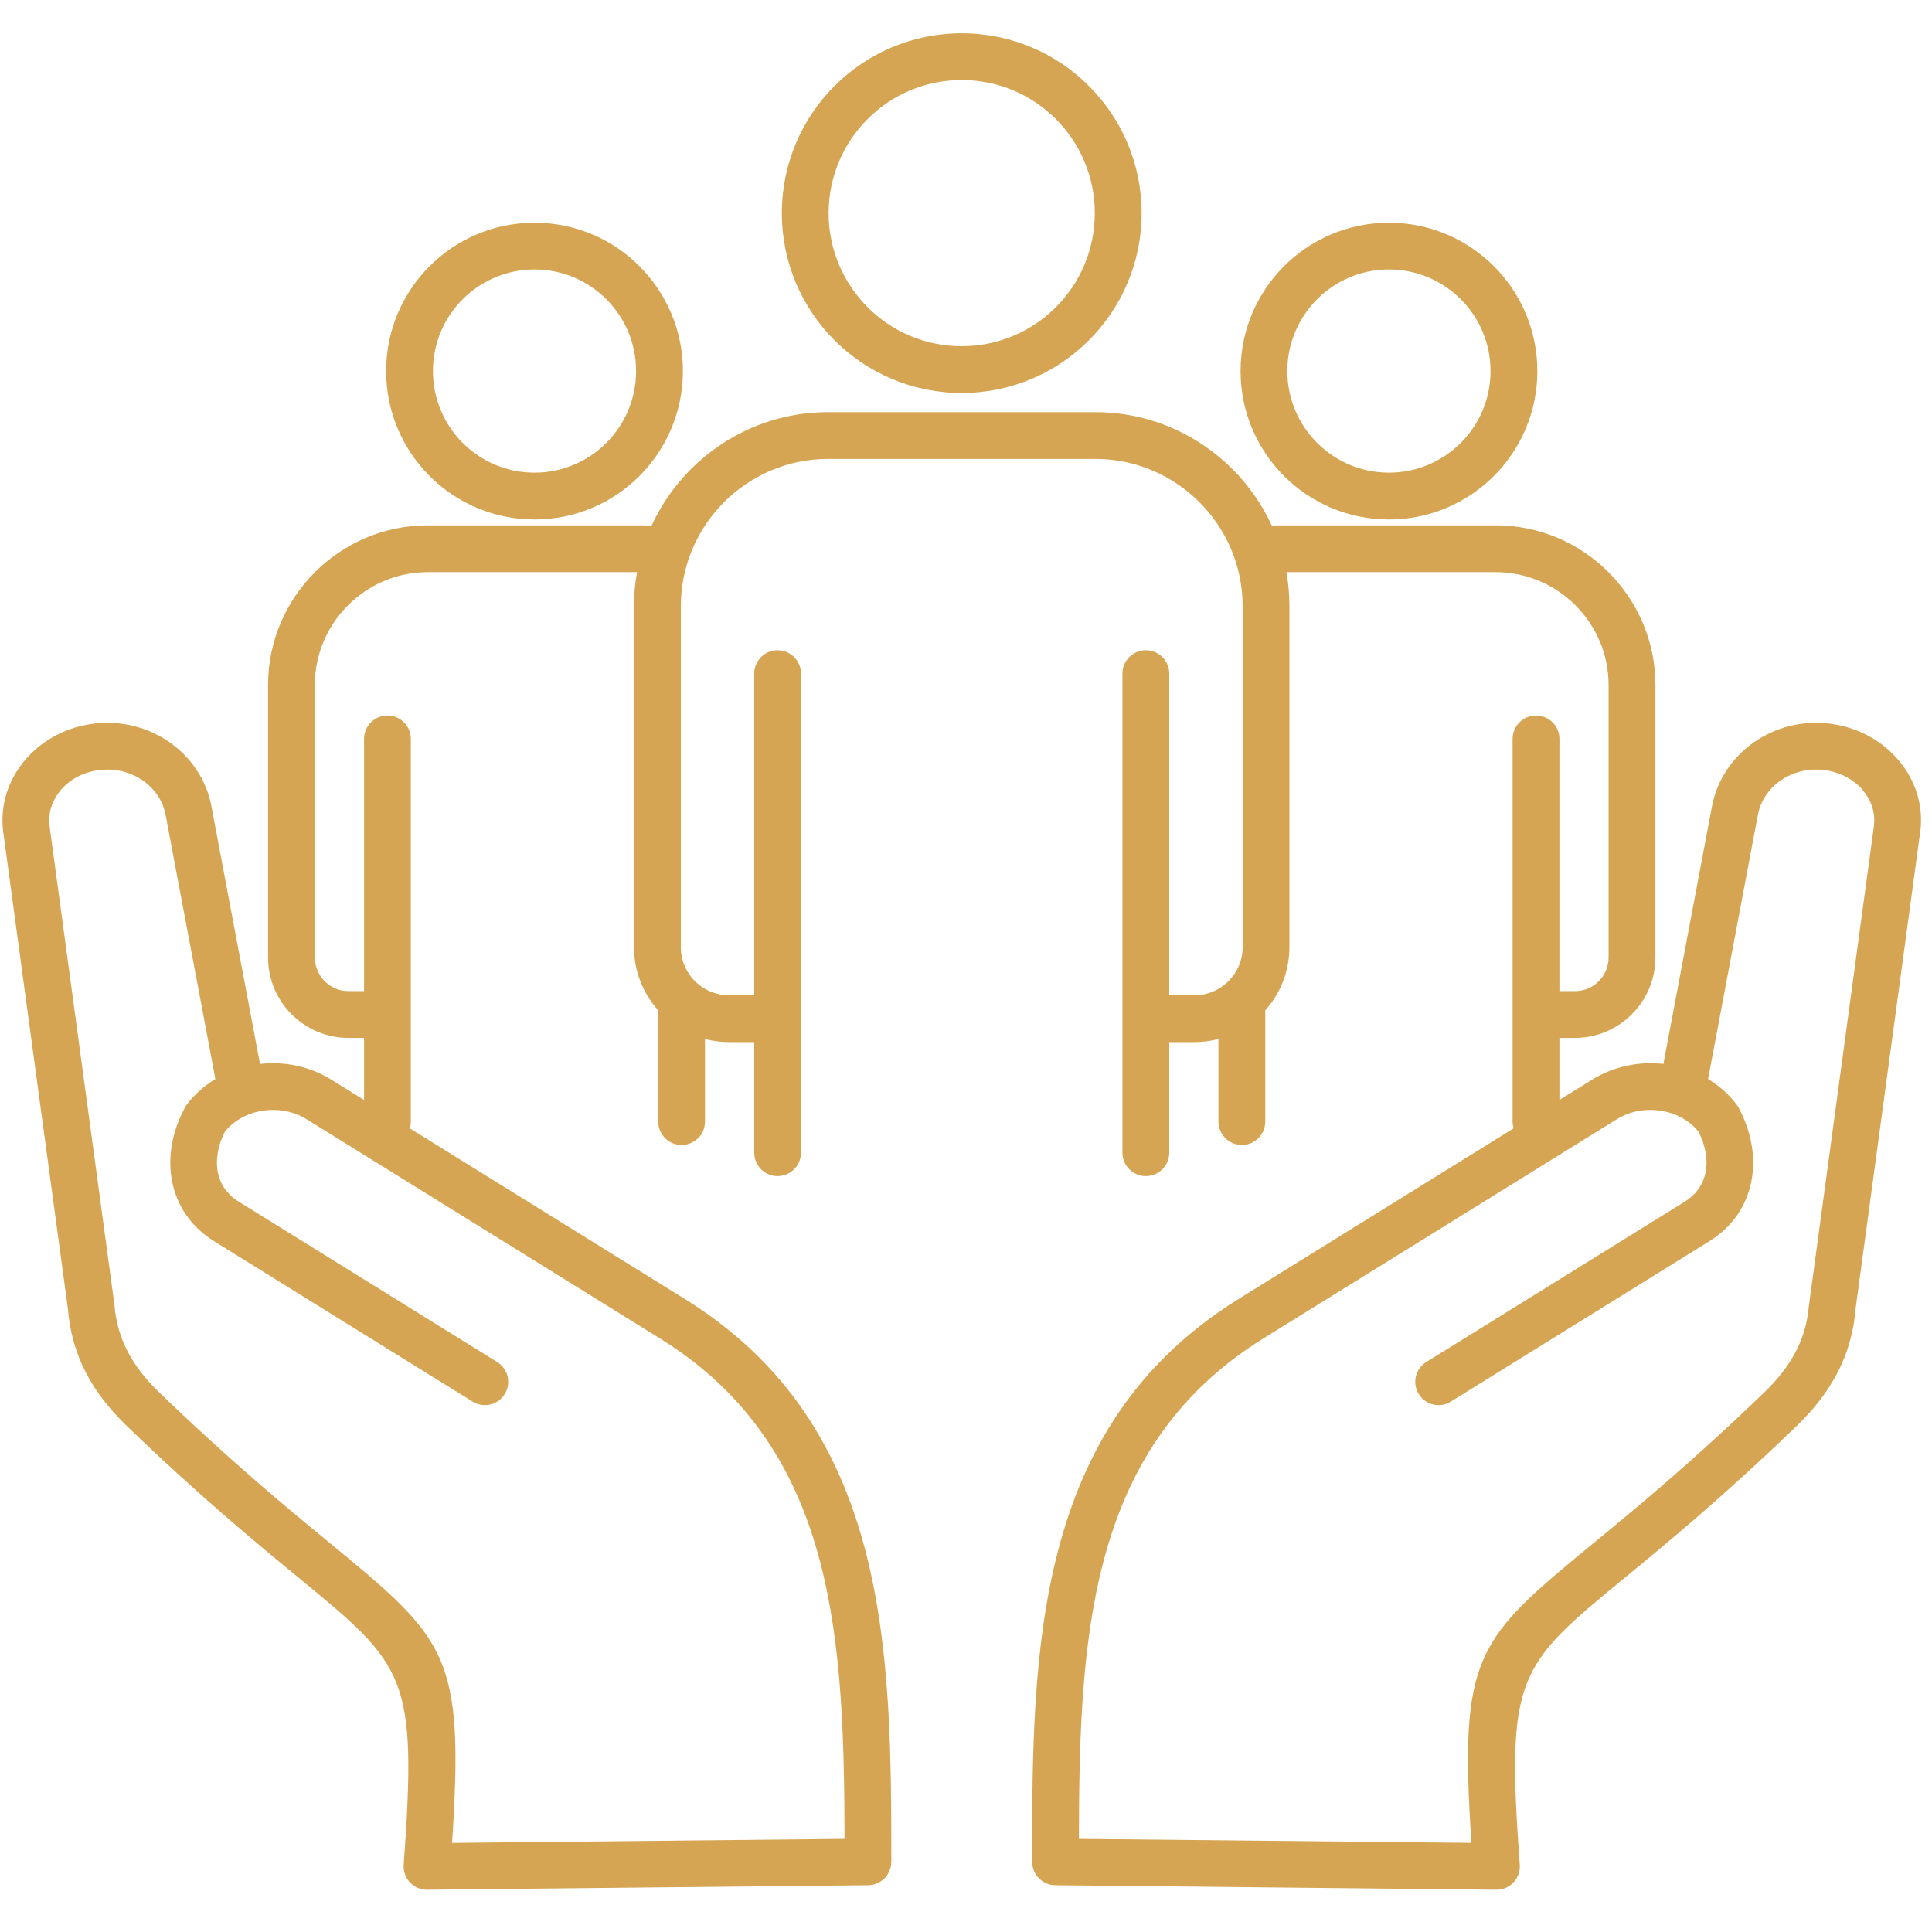 <svg xmlns="http://www.w3.org/2000/svg" xmlns:xlink="http://www.w3.org/1999/xlink" width="150" zoomAndPan="magnify" viewBox="0 0 112.5 112.5" height="150" preserveAspectRatio="xMidYMid meet" version="1.0"><defs><clipPath id="6ae1b264a8"><path d="M 0 1.891 L 112 1.891 L 112 110.16 L 0 110.16 Z M 0 1.891 " clip-rule="nonzero"/></clipPath></defs><g clip-path="url(#6ae1b264a8)"><path fill="#d6a553" d="M 61.48 6.93 C 60.078 5.527 58.141 4.66 56 4.66 C 53.859 4.66 51.922 5.527 50.523 6.93 C 49.121 8.332 48.25 10.27 48.25 12.41 C 48.25 14.551 49.121 16.488 50.523 17.891 C 51.922 19.293 53.859 20.16 56 20.16 C 58.141 20.16 60.078 19.293 61.48 17.891 C 62.883 16.488 63.75 14.551 63.75 12.41 C 63.75 10.27 62.883 8.332 61.48 6.93 Z M 56 1.938 C 58.895 1.938 61.512 3.109 63.406 5.004 C 65.301 6.898 66.477 9.52 66.477 12.41 C 66.477 15.301 65.301 17.922 63.406 19.816 C 61.512 21.711 58.895 22.883 56 22.883 C 53.109 22.883 50.492 21.711 48.594 19.816 C 46.699 17.922 45.527 15.301 45.527 12.41 C 45.527 9.52 46.699 6.898 48.594 5.004 C 50.492 3.109 53.109 1.938 56 1.938 Z M 35.309 17.426 C 34.238 16.355 32.758 15.691 31.125 15.691 C 29.492 15.691 28.012 16.355 26.941 17.426 C 25.871 18.496 25.211 19.973 25.211 21.609 C 25.211 23.242 25.871 24.719 26.941 25.789 C 28.012 26.859 29.492 27.523 31.125 27.523 C 32.758 27.523 34.238 26.859 35.309 25.789 C 36.379 24.719 37.039 23.242 37.039 21.609 C 37.039 19.973 36.379 18.496 35.309 17.426 Z M 31.125 12.969 C 33.512 12.969 35.672 13.934 37.234 15.5 C 38.797 17.062 39.766 19.223 39.766 21.609 C 39.766 23.992 38.797 26.152 37.234 27.719 C 35.672 29.281 33.512 30.25 31.125 30.25 C 28.738 30.25 26.578 29.281 25.016 27.719 C 23.453 26.152 22.484 23.992 22.484 21.609 C 22.484 19.223 23.453 17.062 25.016 15.5 C 26.578 13.934 28.738 12.969 31.125 12.969 Z M 85.062 17.426 C 83.992 16.355 82.512 15.691 80.879 15.691 C 79.242 15.691 77.766 16.355 76.695 17.426 C 75.625 18.496 74.961 19.973 74.961 21.609 C 74.961 23.242 75.625 24.719 76.695 25.789 C 77.766 26.859 79.242 27.523 80.879 27.523 C 82.512 27.523 83.992 26.859 85.062 25.789 C 86.133 24.719 86.793 23.242 86.793 21.609 C 86.793 19.973 86.133 18.496 85.062 17.426 Z M 80.879 12.969 C 83.262 12.969 85.422 13.934 86.988 15.5 C 88.551 17.062 89.52 19.223 89.52 21.609 C 89.52 23.992 88.551 26.152 86.988 27.719 C 85.422 29.281 83.262 30.25 80.879 30.25 C 78.492 30.25 76.332 29.281 74.77 27.719 C 73.203 26.152 72.238 23.992 72.238 21.609 C 72.238 19.223 73.203 17.062 74.77 15.5 C 76.332 13.934 78.492 12.969 80.879 12.969 Z M 97.457 64.871 L 97.449 64.867 C 97.227 64.785 97 64.727 96.766 64.688 C 95.875 64.535 94.93 64.684 94.141 65.176 L 73.559 77.941 C 68.281 81.219 65.605 85.762 64.25 90.938 C 62.957 95.859 62.836 101.441 62.824 107.078 L 85.68 107.309 C 84.957 96.301 85.953 95.48 92.875 89.785 C 95.297 87.793 98.508 85.152 102.734 81.078 C 103.512 80.328 104.129 79.547 104.57 78.699 C 104.996 77.883 105.254 77 105.332 76.023 L 105.336 76.023 C 105.336 76 105.34 75.973 105.344 75.949 L 109.102 48.223 C 109.105 48.195 109.105 48.164 109.113 48.133 L 109.121 48.07 C 109.211 47.32 108.961 46.598 108.48 46.027 L 108.484 46.023 C 107.977 45.422 107.211 44.984 106.309 44.852 L 106.211 44.84 C 105.266 44.727 104.379 44.969 103.691 45.445 C 103.008 45.918 102.52 46.625 102.363 47.445 L 99.461 62.832 C 100.098 63.215 100.668 63.715 101.125 64.32 C 101.188 64.402 101.238 64.492 101.281 64.582 C 101.984 65.91 102.262 67.43 101.973 68.84 C 101.691 70.191 100.914 71.422 99.516 72.289 L 84.48 81.617 C 83.844 82.012 83.008 81.812 82.613 81.176 C 82.219 80.539 82.418 79.703 83.055 79.309 L 98.09 69.98 C 98.789 69.547 99.176 68.945 99.309 68.297 C 99.469 67.531 99.305 66.676 98.902 65.895 C 98.527 65.426 98.023 65.082 97.457 64.871 Z M 12.309 46.941 L 15.141 61.953 C 16.547 61.793 18.023 62.082 19.285 62.863 L 21.199 64.051 L 21.199 60.438 L 20.289 60.438 C 19 60.438 17.832 59.91 16.98 59.062 C 16.133 58.215 15.609 57.043 15.609 55.754 L 15.609 39.887 C 15.609 37.328 16.652 35.004 18.336 33.32 C 20.023 31.637 22.348 30.59 24.902 30.59 L 37.344 30.59 C 37.527 30.59 37.727 30.598 37.938 30.613 C 38.504 29.379 39.285 28.266 40.234 27.316 C 42.281 25.27 45.105 24 48.215 24 L 63.789 24 C 66.895 24 69.719 25.27 71.766 27.316 C 72.715 28.266 73.496 29.379 74.062 30.613 C 74.277 30.598 74.477 30.59 74.656 30.59 L 87.098 30.59 C 89.656 30.59 91.98 31.637 93.664 33.32 C 95.348 35.004 96.395 37.328 96.395 39.887 L 96.395 55.754 C 96.395 57.043 95.867 58.215 95.02 59.062 C 94.172 59.91 93 60.438 91.711 60.438 L 90.805 60.438 L 90.805 64.051 L 92.715 62.863 C 93.98 62.082 95.457 61.793 96.859 61.953 L 99.691 46.941 C 99.984 45.402 100.891 44.082 102.148 43.211 C 103.363 42.367 104.906 41.941 106.531 42.137 C 106.578 42.141 106.637 42.148 106.699 42.16 C 108.281 42.391 109.637 43.18 110.562 44.281 L 110.566 44.281 C 111.516 45.41 112.008 46.867 111.824 48.391 L 111.805 48.527 L 111.793 48.59 L 108.047 76.238 C 107.938 77.594 107.578 78.82 106.984 79.957 C 106.406 81.062 105.613 82.078 104.617 83.035 C 100.344 87.156 97.07 89.852 94.598 91.883 C 88.367 97.008 87.695 97.562 88.496 108.586 C 88.547 109.336 87.984 109.988 87.234 110.039 C 87.164 110.043 87.094 110.043 87.027 110.039 L 61.449 109.777 C 60.703 109.77 60.105 109.164 60.105 108.422 L 60.098 108.422 C 60.098 102.172 60.133 95.93 61.621 90.258 C 63.141 84.445 66.16 79.34 72.133 75.633 L 88.137 65.703 C 88.102 65.578 88.078 65.449 88.078 65.309 L 88.078 43.027 C 88.078 42.273 88.691 41.664 89.441 41.664 C 90.195 41.664 90.805 42.273 90.805 43.027 L 90.805 57.711 L 91.711 57.711 C 92.25 57.711 92.738 57.492 93.094 57.137 C 93.449 56.781 93.668 56.289 93.668 55.754 L 93.668 39.887 C 93.668 38.082 92.93 36.438 91.738 35.246 C 90.547 34.055 88.902 33.316 87.098 33.316 L 74.91 33.316 C 75.023 33.957 75.082 34.621 75.082 35.293 L 75.082 55.16 C 75.082 56.566 74.551 57.855 73.676 58.832 L 73.676 65.309 C 73.676 66.062 73.066 66.672 72.312 66.672 C 71.559 66.672 70.949 66.062 70.949 65.309 L 70.949 60.5 C 70.508 60.617 70.043 60.68 69.562 60.68 L 68.086 60.68 L 68.086 67.121 C 68.086 67.875 67.477 68.484 66.723 68.484 C 65.973 68.484 65.359 67.875 65.359 67.121 L 65.359 39.223 C 65.359 38.473 65.973 37.863 66.723 37.863 C 67.477 37.863 68.086 38.473 68.086 39.223 L 68.086 57.953 L 69.562 57.953 C 70.266 57.953 70.906 57.691 71.402 57.258 L 71.422 57.238 C 71.461 57.203 71.5 57.168 71.535 57.133 C 72.043 56.625 72.359 55.926 72.359 55.16 L 72.359 35.293 C 72.359 32.938 71.395 30.797 69.84 29.242 C 68.285 27.688 66.145 26.723 63.789 26.723 L 48.215 26.723 C 45.859 26.723 43.715 27.688 42.16 29.242 C 40.609 30.797 39.645 32.938 39.645 35.293 L 39.645 55.16 C 39.645 55.926 39.957 56.625 40.465 57.133 C 40.504 57.168 40.539 57.203 40.578 57.238 L 40.602 57.258 C 41.094 57.691 41.738 57.953 42.438 57.953 L 43.918 57.953 L 43.918 39.227 C 43.918 38.473 44.527 37.863 45.277 37.863 C 46.031 37.863 46.641 38.473 46.641 39.227 L 46.641 67.121 C 46.641 67.875 46.031 68.484 45.277 68.484 C 44.527 68.484 43.918 67.875 43.918 67.121 L 43.918 60.68 L 42.438 60.68 C 41.961 60.68 41.496 60.617 41.051 60.5 L 41.051 65.312 C 41.051 66.062 40.441 66.672 39.688 66.672 C 38.938 66.672 38.328 66.062 38.328 65.312 L 38.328 58.832 C 37.453 57.855 36.918 56.566 36.918 55.16 L 36.918 35.293 C 36.918 34.621 36.977 33.957 37.094 33.316 L 24.902 33.316 C 23.098 33.316 21.457 34.055 20.266 35.246 C 19.074 36.438 18.332 38.082 18.332 39.887 L 18.332 55.754 C 18.332 56.289 18.555 56.781 18.91 57.137 C 19.266 57.492 19.754 57.711 20.289 57.711 L 21.199 57.711 L 21.199 43.027 C 21.199 42.273 21.809 41.664 22.559 41.664 C 23.312 41.664 23.922 42.273 23.922 43.027 L 23.922 65.309 C 23.922 65.449 23.902 65.578 23.863 65.703 L 39.867 75.633 C 45.844 79.34 48.859 84.445 50.383 90.258 C 51.867 95.93 51.902 102.172 51.902 108.422 L 51.898 108.422 C 51.898 109.164 51.297 109.77 50.551 109.777 L 24.977 110.039 C 24.906 110.043 24.84 110.047 24.77 110.039 C 24.02 109.988 23.453 109.336 23.508 108.586 C 24.305 97.562 23.633 97.008 17.406 91.883 C 14.934 89.852 11.66 87.156 7.387 83.035 C 6.391 82.078 5.594 81.062 5.016 79.957 C 4.426 78.82 4.066 77.594 3.957 76.238 L 0.207 48.59 L 0.199 48.527 L 0.18 48.391 C -0.004 46.867 0.488 45.41 1.438 44.281 L 1.441 44.281 C 2.363 43.18 3.723 42.391 5.301 42.16 C 5.367 42.148 5.426 42.141 5.473 42.137 C 7.098 41.941 8.641 42.367 9.855 43.211 C 11.113 44.082 12.02 45.402 12.312 46.945 Z M 14.555 64.867 L 14.543 64.871 C 13.977 65.082 13.473 65.426 13.098 65.895 C 12.695 66.676 12.535 67.531 12.691 68.297 C 12.824 68.945 13.211 69.547 13.914 69.98 L 28.949 79.309 C 29.586 79.703 29.785 80.539 29.391 81.176 C 28.996 81.812 28.16 82.012 27.523 81.617 L 12.488 72.289 C 11.09 71.422 10.309 70.191 10.031 68.84 C 9.738 67.43 10.02 65.91 10.723 64.582 C 10.762 64.492 10.812 64.402 10.875 64.32 C 11.336 63.715 11.906 63.215 12.543 62.832 L 9.641 47.445 C 9.484 46.625 8.996 45.918 8.312 45.445 C 7.621 44.969 6.734 44.727 5.793 44.84 L 5.695 44.852 C 4.789 44.984 4.027 45.422 3.52 46.023 L 3.523 46.027 C 3.043 46.598 2.793 47.32 2.883 48.07 L 2.891 48.133 C 2.895 48.164 2.898 48.195 2.902 48.223 L 6.66 75.949 C 6.664 75.973 6.664 76 6.668 76.023 C 6.75 77 7.008 77.883 7.434 78.699 C 7.875 79.547 8.492 80.328 9.27 81.078 C 13.496 85.152 16.707 87.793 19.129 89.785 C 26.047 95.48 27.047 96.301 26.324 107.312 L 49.176 107.078 C 49.168 101.441 49.043 95.859 47.754 90.938 C 46.398 85.762 43.723 81.219 38.441 77.945 L 17.859 65.176 C 17.07 64.688 16.125 64.535 15.234 64.688 C 15.004 64.727 14.773 64.785 14.555 64.867 Z M 14.555 64.867 " fill-opacity="1" fill-rule="evenodd"/></g></svg>